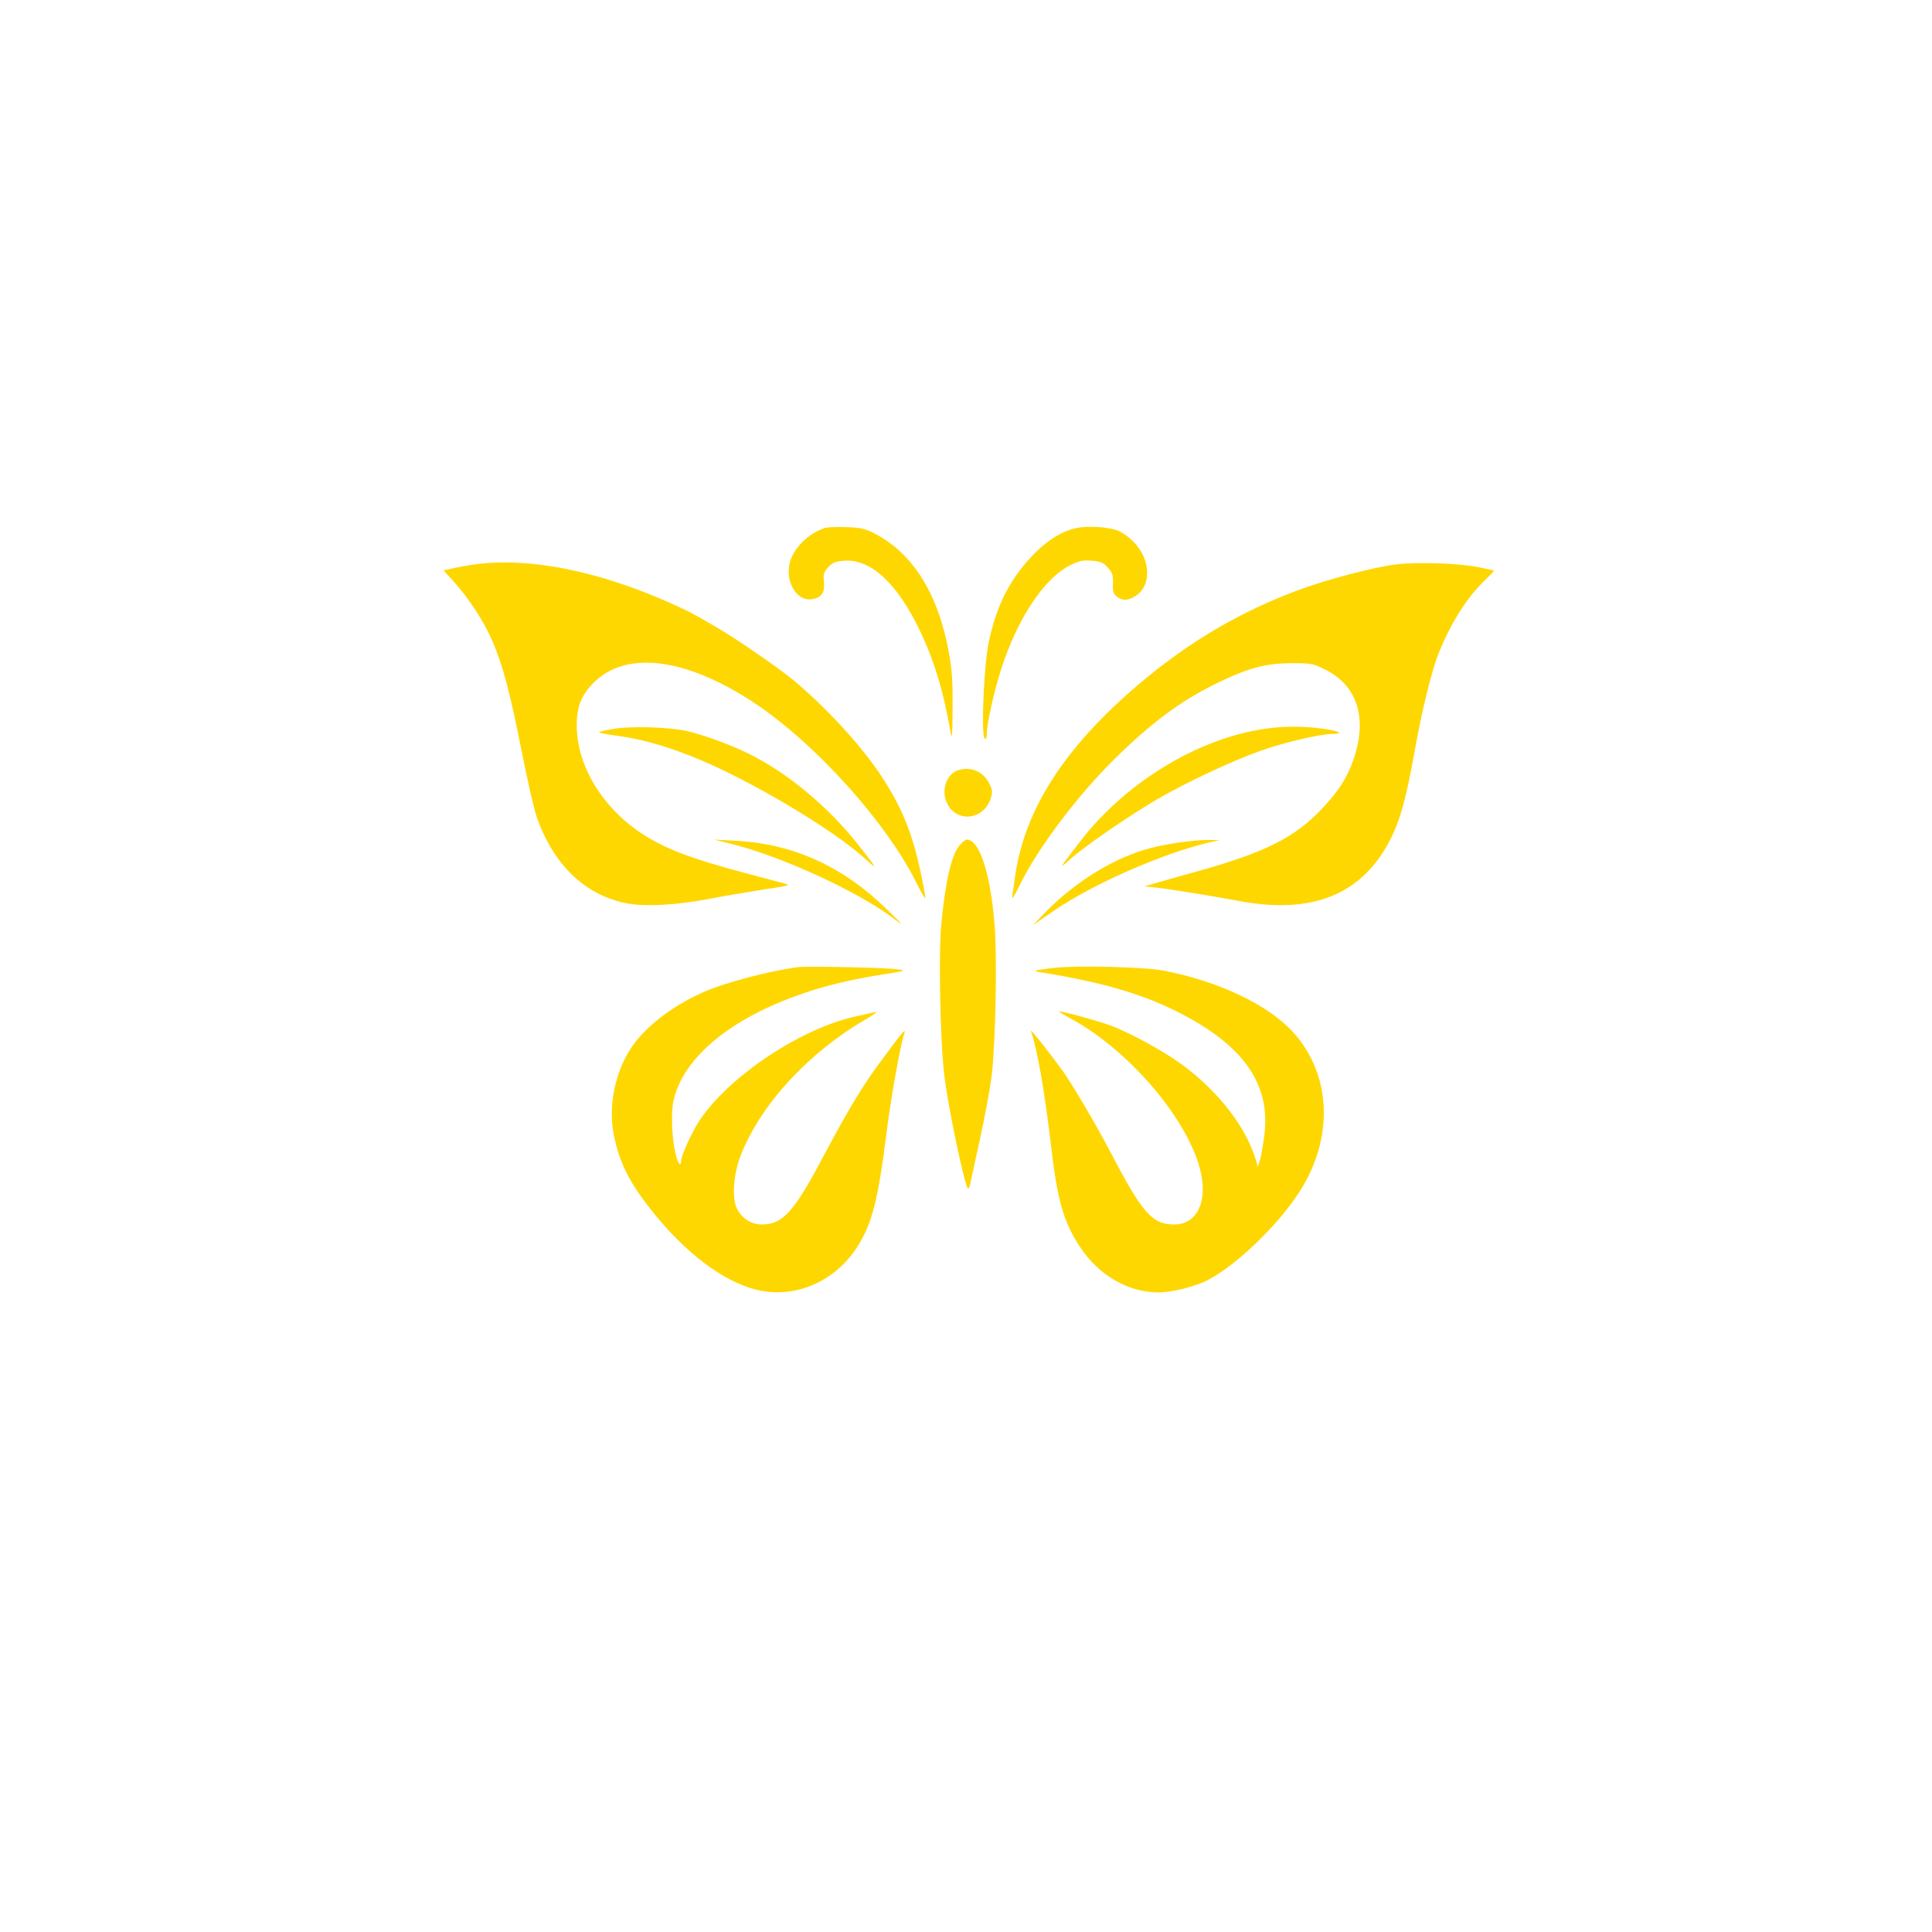 <?xml version="1.0" standalone="no"?>
<!DOCTYPE svg PUBLIC "-//W3C//DTD SVG 20010904//EN"
 "http://www.w3.org/TR/2001/REC-SVG-20010904/DTD/svg10.dtd">
<svg version="1.0" xmlns="http://www.w3.org/2000/svg"
 width="1024pt" height="1024pt" viewBox="0 0 1024 1024"
 preserveAspectRatio="xMidYMid meet">

<g transform="translate(0,1024) scale(0.1,-0.1)"
fill="#FFD700" stroke="none">
<path d="M4370 7441 c-75 -25 -146 -88 -175 -157 -46 -110 22 -239 115 -219
46 10 63 37 57 91 -4 40 -1 50 22 77 23 25 37 31 83 35 142 11 281 -116 403
-369 77 -162 127 -328 163 -539 8 -45 10 -21 11 126 1 141 -3 205 -19 291 -57
318 -193 534 -400 638 -45 23 -71 29 -145 31 -49 2 -101 0 -115 -5z"/>
<path d="M5696 7439 c-76 -18 -155 -70 -229 -149 -118 -126 -186 -262 -227
-456 -25 -119 -41 -496 -21 -508 7 -5 11 3 11 24 0 53 39 227 77 345 87 270
229 483 369 551 45 22 64 26 111 22 48 -4 61 -10 85 -37 24 -27 28 -39 27 -83
-2 -42 2 -54 20 -70 30 -23 58 -23 98 2 41 25 63 68 63 125 0 85 -58 172 -145
218 -46 24 -174 33 -239 16z"/>
<path d="M2527 7250 c-32 -4 -85 -13 -117 -20 l-59 -13 55 -61 c78 -86 160
-212 204 -314 54 -126 93 -270 155 -584 30 -153 66 -310 80 -349 87 -249 251
-409 467 -455 98 -21 262 -13 443 21 77 15 208 37 290 50 143 21 148 23 110
33 -22 6 -116 31 -210 56 -287 76 -432 132 -554 215 -203 138 -332 355 -334
561 -1 102 22 162 86 228 172 177 491 138 857 -105 320 -213 696 -629 855
-948 37 -74 53 -99 49 -75 -51 294 -109 451 -238 645 -110 163 -286 354 -463
502 -74 61 -278 202 -383 265 -135 80 -164 96 -270 143 -377 168 -740 241
-1023 205z"/>
<path d="M7403 7249 c-123 -15 -371 -80 -528 -139 -334 -125 -623 -302 -904
-553 -353 -316 -543 -627 -591 -962 -5 -38 -12 -86 -15 -105 -4 -24 9 -4 43
65 92 188 301 466 497 660 195 192 348 307 537 400 171 84 262 109 403 110
105 0 114 -2 177 -33 171 -84 227 -256 153 -474 -33 -96 -77 -167 -164 -260
-147 -157 -304 -236 -671 -338 -63 -17 -151 -42 -195 -55 l-80 -23 60 -6 c66
-7 315 -47 440 -71 401 -76 669 39 816 350 45 95 77 217 119 455 36 202 90
423 127 512 64 158 150 293 239 378 30 29 54 54 52 55 -2 2 -41 11 -88 20
-106 20 -318 27 -427 14z"/>
<path d="M3253 6377 c-40 -7 -75 -15 -78 -18 -3 -3 38 -11 90 -18 123 -16 249
-50 391 -106 296 -115 761 -390 938 -554 61 -56 53 -43 -43 79 -157 200 -373
381 -576 482 -97 49 -251 105 -337 124 -99 21 -296 26 -385 11z"/>
<path d="M6750 6383 c-371 -38 -777 -278 -1029 -608 -110 -143 -111 -145 -50
-90 74 67 312 231 463 319 145 85 398 204 545 256 123 44 319 90 382 90 70 0
33 18 -61 29 -81 11 -175 12 -250 4z"/>
<path d="M5082 6159 c-64 -19 -95 -103 -64 -173 49 -110 198 -94 234 25 9 31
8 43 -8 75 -32 64 -94 92 -162 73z"/>
<path d="M3865 5770 c263 -63 671 -249 866 -394 63 -47 63 -47 -29 43 -235
230 -500 350 -807 365 l-110 6 80 -20z"/>
<path d="M5086 5760 c-43 -51 -75 -189 -97 -418 -15 -152 -6 -622 16 -802 21
-175 111 -600 126 -600 4 0 9 12 12 28 3 15 26 120 51 234 25 114 53 265 62
335 21 175 30 631 15 808 -23 272 -80 445 -147 445 -7 0 -24 -14 -38 -30z"/>
<path d="M6246 5774 c-49 -7 -116 -20 -148 -29 -185 -47 -398 -177 -553 -336
l-70 -72 111 76 c204 140 571 302 819 361 l60 14 -65 0 c-36 0 -105 -6 -154
-14z"/>
<path d="M4230 5114 c-153 -20 -389 -82 -503 -133 -175 -78 -322 -195 -392
-311 -80 -132 -111 -302 -81 -449 30 -146 83 -251 203 -401 176 -221 375 -371
548 -415 201 -51 415 37 536 222 81 125 113 249 159 618 21 168 71 452 91 510
13 40 3 30 -102 -112 -113 -150 -184 -267 -325 -532 -157 -297 -216 -361 -327
-361 -53 0 -102 30 -129 80 -31 56 -21 191 21 294 108 268 358 538 661 714 41
24 64 41 50 38 -14 -3 -58 -13 -99 -22 -289 -61 -670 -312 -831 -549 -38 -55
-100 -190 -100 -217 0 -36 -17 -16 -29 35 -20 80 -25 215 -12 279 46 220 280
423 641 556 142 53 289 89 480 119 110 17 113 18 70 25 -51 9 -476 18 -530 12z"/>
<path d="M5585 5110 c-108 -13 -117 -16 -70 -23 327 -53 540 -115 734 -214
344 -175 487 -381 452 -652 -6 -47 -16 -104 -22 -126 l-12 -40 -12 41 c-55
184 -224 392 -431 530 -101 67 -248 145 -336 178 -60 23 -254 76 -275 76 -4 0
24 -18 63 -39 327 -178 650 -571 694 -843 23 -147 -36 -248 -146 -248 -117 0
-169 59 -339 385 -76 145 -199 354 -253 430 -74 102 -175 229 -168 210 31 -82
72 -313 106 -602 34 -295 67 -411 155 -543 99 -150 255 -240 416 -240 68 0
190 30 256 63 153 78 373 289 489 468 185 285 172 622 -31 847 -133 146 -392
270 -685 327 -100 20 -460 29 -585 15z"/>
</g>
</svg>
